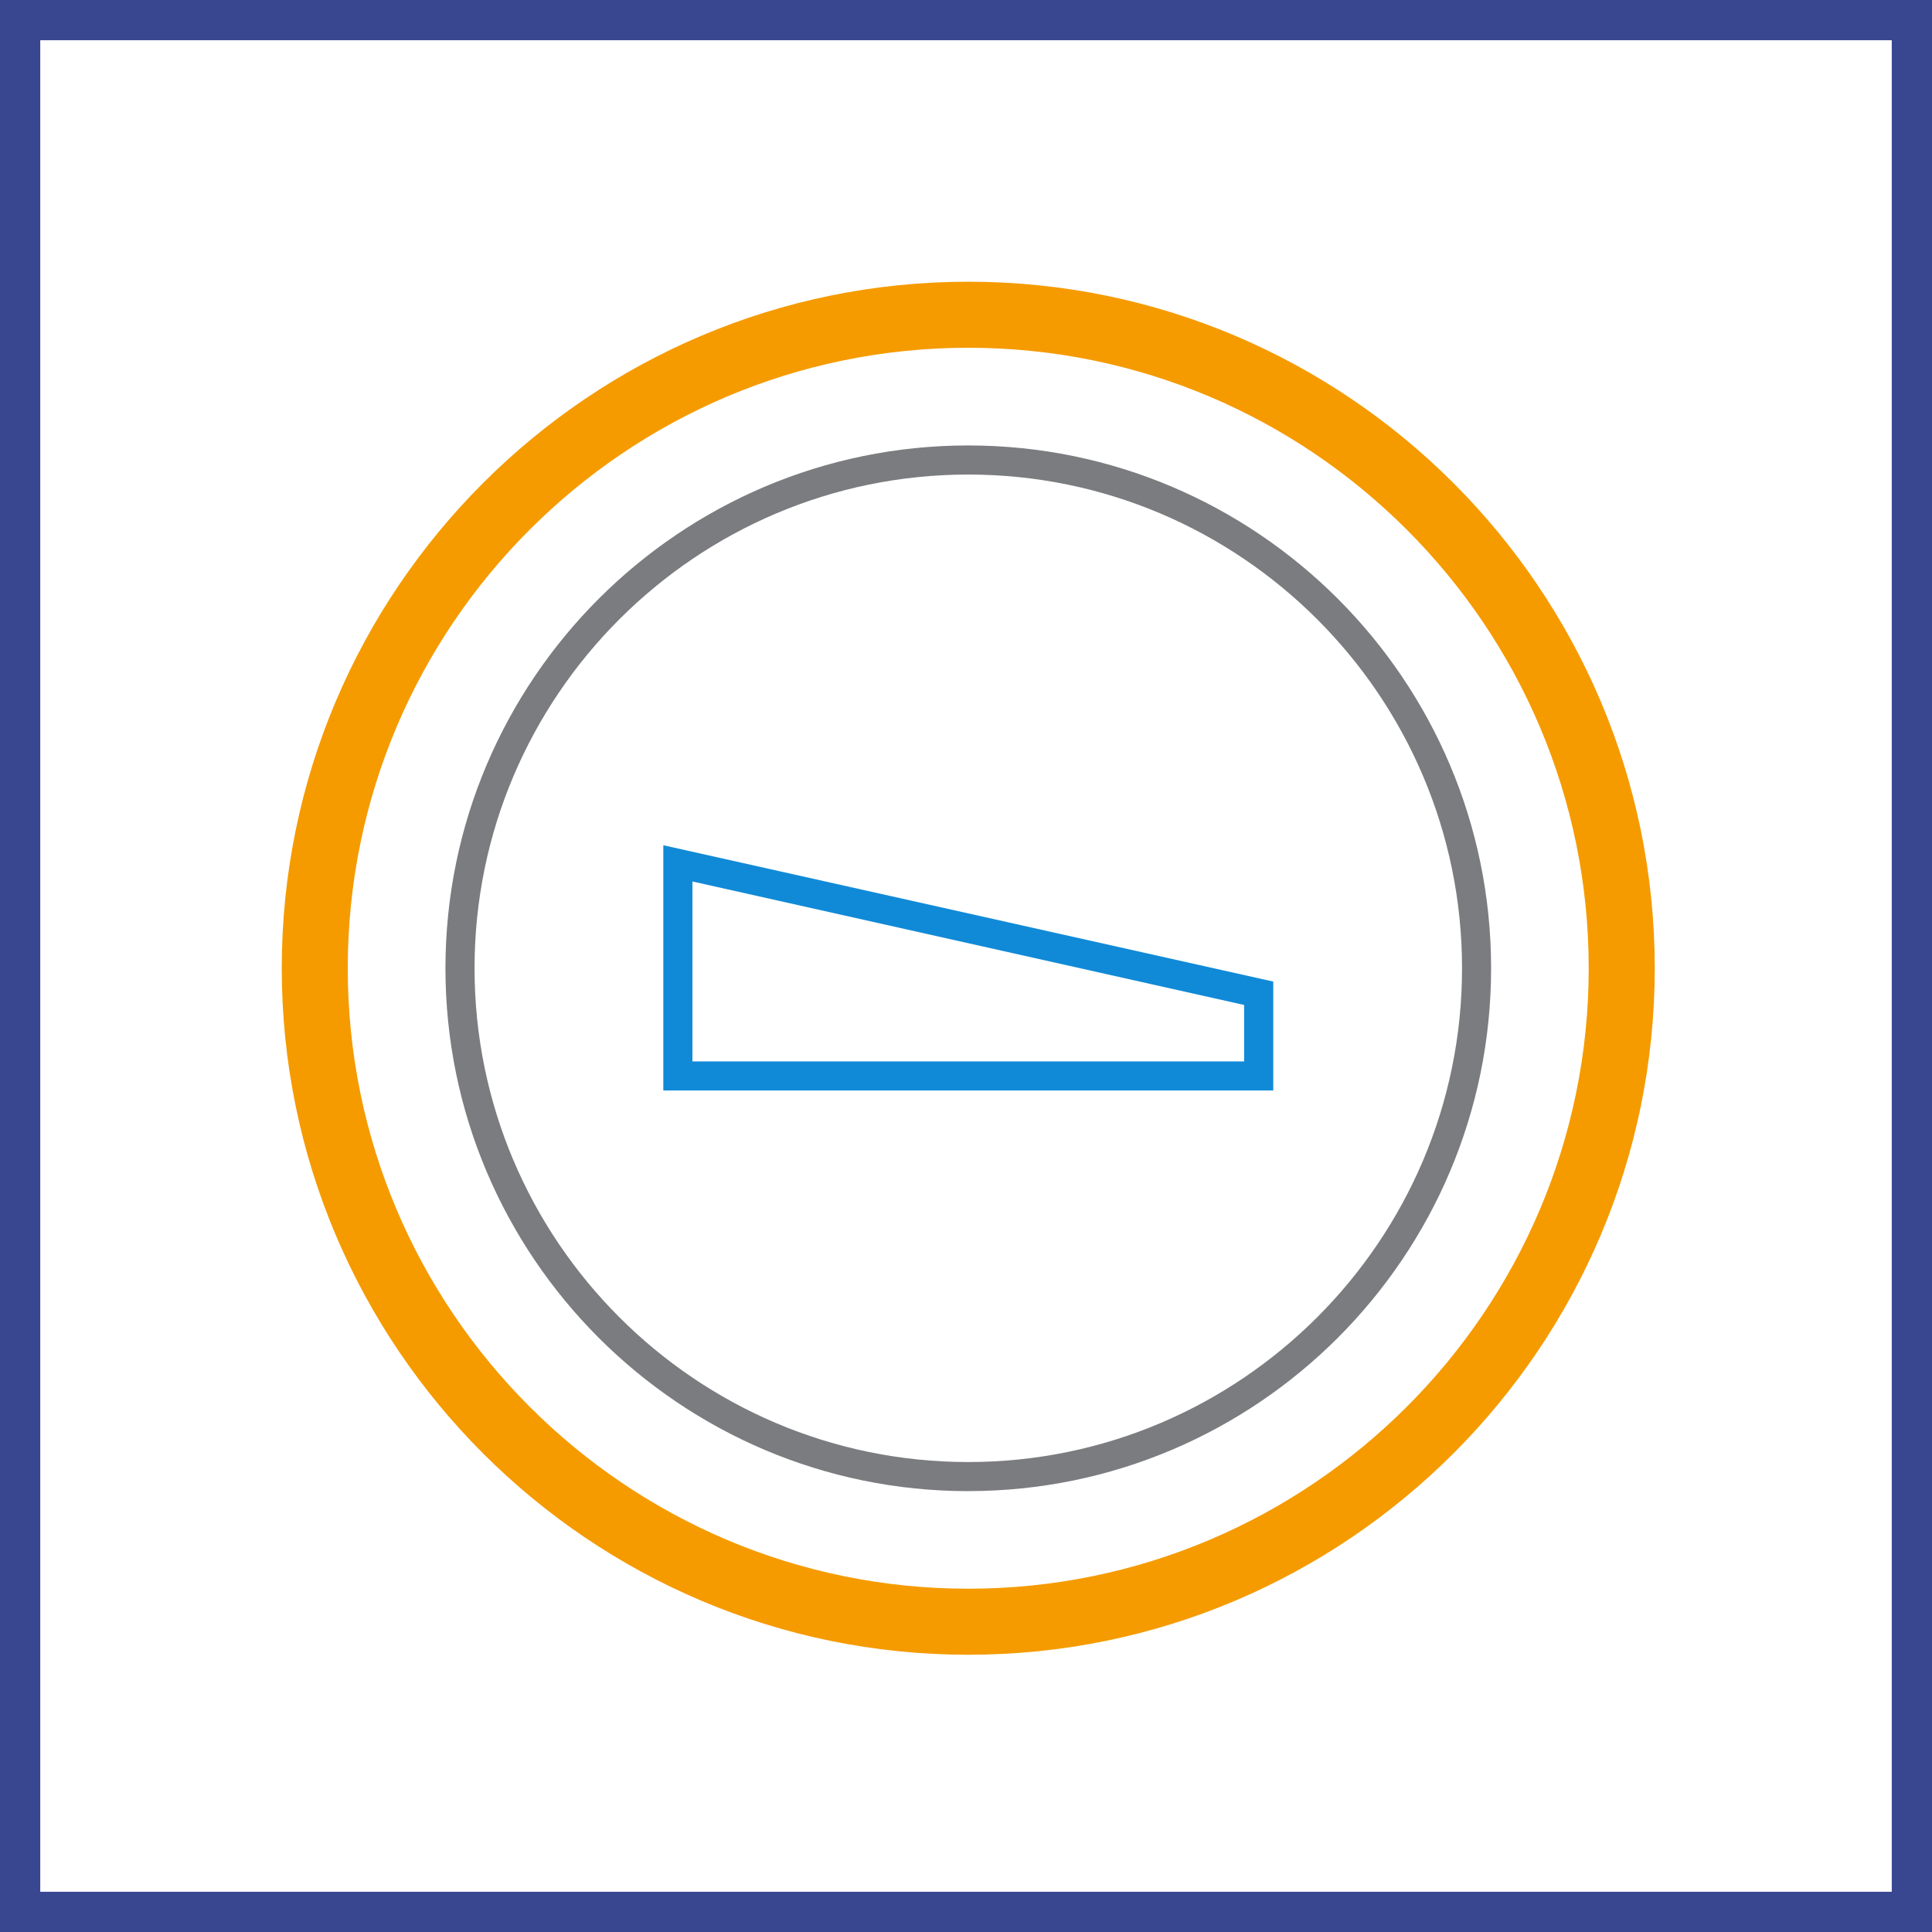 <svg xmlns="http://www.w3.org/2000/svg" width="48" height="48" fill="none" viewBox="0 0 48 48"><rect x="0" y="0" width="48" height="48" fill="#333333" stroke="none"/><g clip-path="url(#a)"><path fill="#fff" stroke="#394791" d="M.5 47.5V.5h47v47H.5Z"/><path fill="#F59B00" fill-rule="evenodd" d="M24.056 8.64c-8.501 0-15.416 6.914-15.416 15.416 0 8.5 6.915 15.415 15.416 15.415 8.5 0 15.415-6.914 15.415-15.415 0-8.502-6.914-15.416-15.415-15.416Zm0 32.472C14.652 41.112 7 33.459 7 24.056c0-9.404 7.652-17.057 17.056-17.057 9.403 0 17.056 7.653 17.056 17.057 0 9.403-7.653 17.056-17.056 17.056Z" clip-rule="evenodd"/><path fill="#7B7C7F" fill-rule="evenodd" d="M24.056 11.79c-6.763 0-12.266 5.503-12.266 12.266s5.503 12.268 12.266 12.268 12.268-5.505 12.268-12.268c0-6.763-5.505-12.266-12.268-12.266Zm0 25.257c-7.162 0-12.989-5.827-12.989-12.991 0-7.162 5.827-12.989 12.989-12.989 7.164 0 12.99 5.827 12.99 12.989 0 7.164-5.826 12.99-12.99 12.99Z" clip-rule="evenodd"/><path fill="#108AD7" fill-rule="evenodd" d="M17.203 26.37H30.91v-1.402L17.203 21.9v4.47Zm14.43.722H16.48V21l15.154 3.387v2.705Z" clip-rule="evenodd"/></g><defs><clipPath id="a"><path fill="#fff" d="M0 0h48v48H0z"/></clipPath></defs></svg>